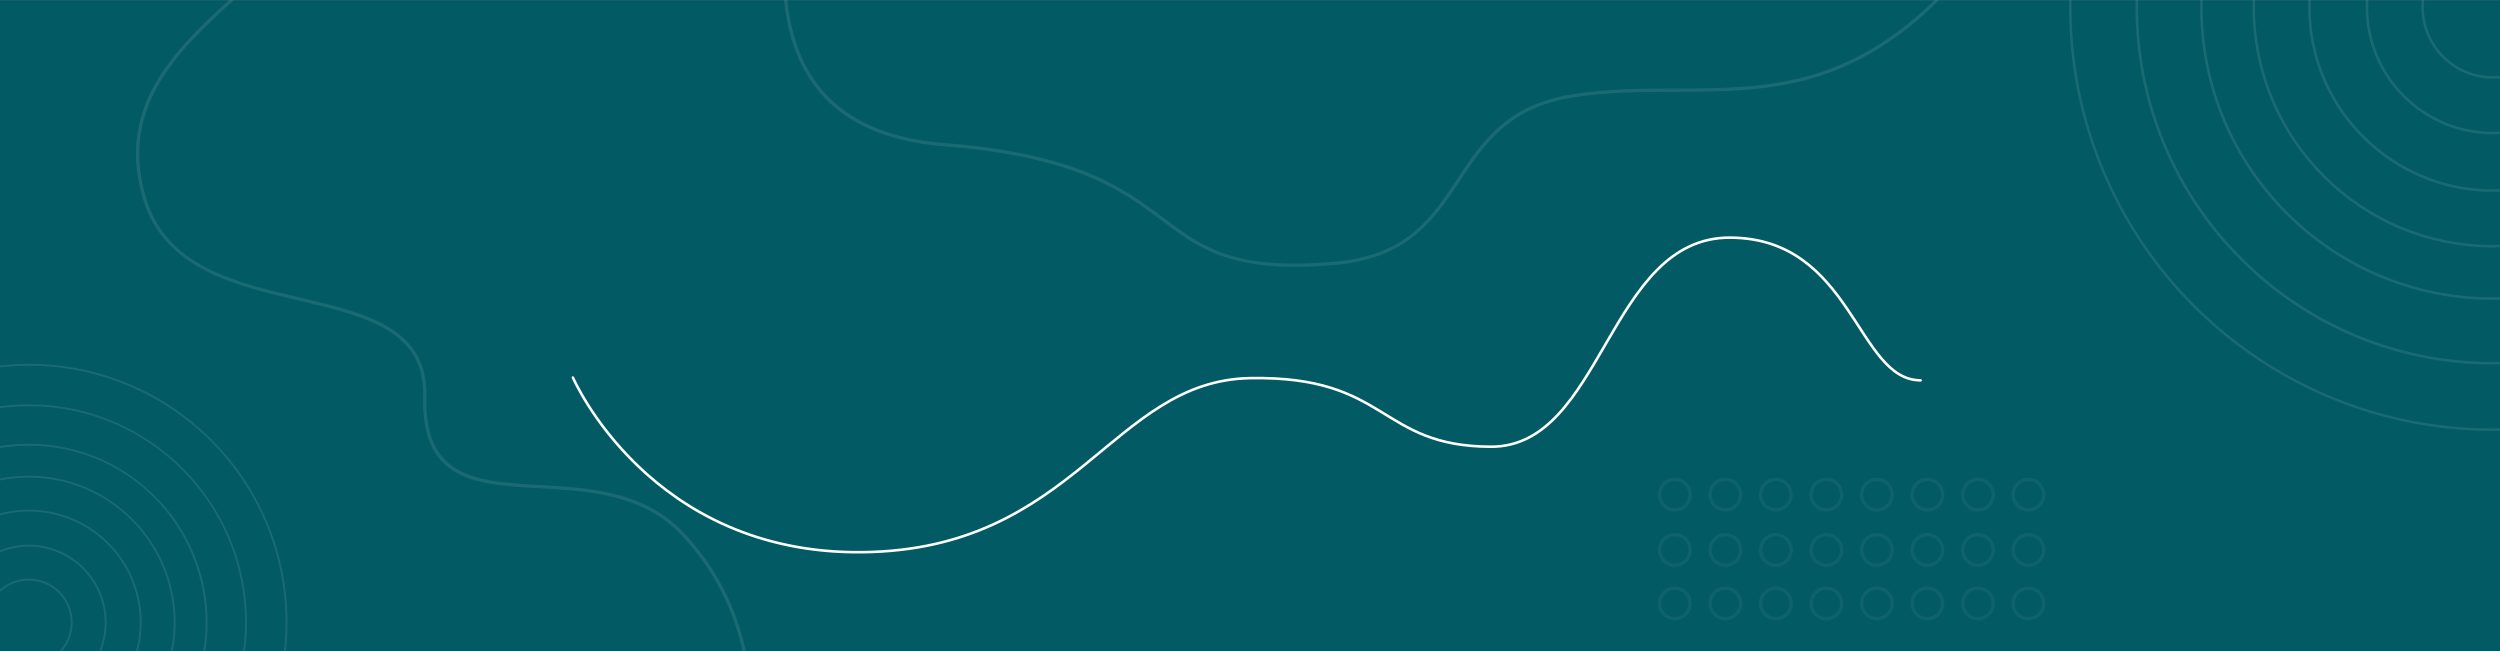 <?xml version="1.0" encoding="UTF-8"?><svg id="Ebene_2" xmlns="http://www.w3.org/2000/svg" viewBox="0 0 1920 500.22"><rect x="0" y="0" width="1920" height="500.22" fill="#808080" stroke="none"/><g id="Ebene_1-2"><g id="Gruppe_3410"><rect id="Rechteck_206" x="0" y=".11" width="1920" height="500" fill="#025a64"/><g id="Gruppe_3407" opacity=".1"><path id="Pfad_130" d="m1286.28,392.9c-7.19,0-13.01-5.83-13.01-13.01,0-7.19,5.83-13.01,13.01-13.01,7.19,0,13.01,5.82,13.01,13.01,0,7.18-5.83,13-13.01,13.01Zm0-23.5c-5.79,0-10.49,4.69-10.49,10.48,0,5.79,4.69,10.49,10.48,10.49,5.79,0,10.49-4.69,10.49-10.48h0c-.01-5.79-4.7-10.47-10.48-10.48h0Z" fill="#fff" isolation="isolate" opacity=".5"/><path id="Pfad_131" d="m1325.07,392.9c-7.19,0-13.01-5.82-13.01-13.01s5.82-13.01,13.01-13.01,13.01,5.82,13.01,13.01c0,7.18-5.83,13-13.01,13.01Zm0-23.5c-5.79,0-10.49,4.69-10.49,10.48,0,5.79,4.69,10.49,10.48,10.49,5.79,0,10.49-4.69,10.49-10.48h0c-.01-5.79-4.7-10.47-10.48-10.48h0Z" fill="#fff" isolation="isolate" opacity=".5"/><path id="Pfad_132" d="m1363.87,392.9c-7.19,0-13.01-5.83-13.01-13.01,0-7.19,5.83-13.01,13.01-13.01,7.18,0,13.01,5.82,13.01,13.01,0,7.18-5.83,13-13.01,13.01Zm0-23.5c-5.79,0-10.48,4.69-10.48,10.48s4.69,10.48,10.48,10.48c5.79,0,10.48-4.69,10.48-10.48h0c-.01-5.79-4.7-10.47-10.48-10.48h0Z" fill="#fff" isolation="isolate" opacity=".5"/><path id="Pfad_133" d="m1402.66,392.9c-7.19,0-13.01-5.83-13.01-13.01,0-7.19,5.83-13.01,13.01-13.01,7.18,0,13.01,5.82,13.01,13.01,0,7.18-5.83,13-13.01,13.01Zm0-23.5c-5.79,0-10.48,4.7-10.48,10.49,0,5.79,4.7,10.48,10.49,10.48,5.79,0,10.48-4.7,10.48-10.49h0c-.01-5.79-4.7-10.47-10.49-10.48h0Z" fill="#fff" isolation="isolate" opacity=".5"/><path id="Pfad_134" d="m1441.46,392.9c-7.19,0-13.01-5.83-13.01-13.01,0-7.19,5.83-13.01,13.01-13.01,7.18,0,13.01,5.82,13.01,13.01,0,7.18-5.83,13-13.01,13.01Zm0-23.5c-5.79,0-10.48,4.69-10.48,10.48s4.69,10.48,10.48,10.48c5.79,0,10.48-4.69,10.48-10.48h0c-.01-5.79-4.7-10.47-10.48-10.48h0Z" fill="#fff" isolation="isolate" opacity=".5"/><path id="Pfad_135" d="m1480.25,392.9c-7.19,0-13.01-5.83-13.01-13.01,0-7.19,5.83-13.01,13.01-13.01,7.18,0,13.01,5.82,13.01,13.01,0,7.18-5.83,13-13.01,13.01Zm0-23.5c-5.79,0-10.48,4.7-10.48,10.49,0,5.79,4.7,10.48,10.49,10.48,5.79,0,10.48-4.7,10.48-10.49h0c-.01-5.79-4.7-10.47-10.49-10.48h0Z" fill="#fff" isolation="isolate" opacity=".5"/><path id="Pfad_136" d="m1519.05,392.9c-7.19,0-13.01-5.82-13.01-13.01,0-7.19,5.82-13.01,13.01-13.01s13.01,5.82,13.01,13.01c0,7.18-5.83,13-13.01,13.01Zm0-23.5c-5.79,0-10.49,4.69-10.49,10.48,0,5.79,4.69,10.49,10.48,10.49,5.79,0,10.49-4.69,10.49-10.48h0c-.01-5.79-4.7-10.47-10.48-10.48h0Z" fill="#fff" isolation="isolate" opacity=".5"/><path id="Pfad_137" d="m1557.84,392.9c-7.19,0-13.01-5.83-13.01-13.01,0-7.19,5.83-13.01,13.01-13.01,7.18,0,13.01,5.82,13.01,13.01,0,7.18-5.83,13-13.01,13.01Zm0-23.5c-5.79,0-10.48,4.69-10.48,10.48s4.69,10.48,10.48,10.48c5.79,0,10.48-4.69,10.48-10.48h0c-.01-5.79-4.7-10.47-10.48-10.48h0Z" fill="#fff" isolation="isolate" opacity=".5"/><path id="Pfad_138" d="m1286.28,435.38c-7.19,0-13.01-5.83-13.01-13.01,0-7.19,5.83-13.01,13.01-13.01,7.19,0,13.01,5.83,13.01,13.01h0c0,7.18-5.83,13-13.01,13.01Zm0-23.5c-5.79,0-10.49,4.69-10.49,10.48,0,5.79,4.69,10.49,10.48,10.49,5.79,0,10.49-4.69,10.49-10.48h0c-.01-5.79-4.7-10.47-10.48-10.48h0Z" fill="#fff" isolation="isolate" opacity=".5"/><path id="Pfad_139" d="m1325.07,435.38c-7.19,0-13.01-5.82-13.01-13.01s5.82-13.01,13.01-13.01,13.01,5.82,13.01,13.01h0c0,7.18-5.83,13-13.01,13.01Zm0-23.5c-5.79,0-10.49,4.69-10.49,10.48,0,5.79,4.69,10.49,10.48,10.49,5.79,0,10.49-4.69,10.49-10.48h0c-.01-5.79-4.7-10.47-10.48-10.48h0Z" fill="#fff" isolation="isolate" opacity=".5"/><path id="Pfad_140" d="m1363.87,435.38c-7.19,0-13.01-5.83-13.01-13.01,0-7.19,5.83-13.01,13.01-13.01,7.19,0,13.01,5.83,13.01,13.01h0c0,7.18-5.83,13-13.01,13.01Zm0-23.5c-5.79,0-10.48,4.69-10.48,10.48s4.69,10.48,10.48,10.48c5.79,0,10.48-4.69,10.48-10.48h0c-.01-5.79-4.7-10.47-10.48-10.48h0Z" fill="#fff" isolation="isolate" opacity=".5"/><path id="Pfad_141" d="m1402.66,435.38c-7.19,0-13.01-5.83-13.01-13.01,0-7.19,5.83-13.01,13.01-13.01,7.19,0,13.01,5.83,13.01,13.01h0c0,7.18-5.83,13-13.01,13.01Zm0-23.5c-5.79,0-10.48,4.7-10.48,10.49,0,5.79,4.7,10.48,10.49,10.48,5.79,0,10.48-4.69,10.48-10.48-.01-5.79-4.7-10.47-10.49-10.48h0Z" fill="#fff" isolation="isolate" opacity=".5"/><path id="Pfad_142" d="m1441.46,435.38c-7.19,0-13.01-5.83-13.01-13.01,0-7.19,5.83-13.01,13.01-13.01,7.19,0,13.01,5.83,13.01,13.01h0c0,7.18-5.83,13-13.01,13.01Zm0-23.5c-5.79,0-10.48,4.69-10.48,10.48s4.69,10.48,10.48,10.48c5.79,0,10.48-4.69,10.48-10.48h0c-.01-5.79-4.7-10.47-10.48-10.48h0Z" fill="#fff" isolation="isolate" opacity=".5"/><path id="Pfad_143" d="m1480.25,435.38c-7.19,0-13.01-5.83-13.01-13.01,0-7.19,5.83-13.01,13.01-13.01,7.19,0,13.01,5.83,13.01,13.01h0c0,7.18-5.83,13-13.01,13.01Zm0-23.5c-5.79,0-10.48,4.7-10.48,10.49,0,5.79,4.7,10.48,10.49,10.48,5.79,0,10.48-4.69,10.48-10.48-.01-5.79-4.7-10.47-10.49-10.48h0Z" fill="#fff" isolation="isolate" opacity=".5"/><path id="Pfad_144" d="m1519.05,435.38c-7.19,0-13.01-5.82-13.01-13.01,0-7.19,5.82-13.01,13.01-13.01s13.01,5.82,13.01,13.01h0c0,7.18-5.83,13-13.01,13.01Zm0-23.5c-5.79,0-10.49,4.69-10.49,10.48,0,5.79,4.69,10.49,10.48,10.49,5.79,0,10.49-4.69,10.49-10.48h0c-.01-5.79-4.7-10.47-10.48-10.48h0Z" fill="#fff" isolation="isolate" opacity=".5"/><path id="Pfad_145" d="m1557.84,435.38c-7.19,0-13.01-5.83-13.01-13.01,0-7.19,5.83-13.01,13.01-13.01,7.19,0,13.01,5.83,13.01,13.01h0c0,7.18-5.83,13-13.01,13.01Zm0-23.5c-5.79,0-10.48,4.69-10.48,10.48s4.69,10.48,10.48,10.48c5.79,0,10.48-4.69,10.48-10.48h0c-.01-5.79-4.7-10.47-10.48-10.48h0Z" fill="#fff" isolation="isolate" opacity=".5"/><path id="Pfad_146" d="m1286.28,476.42c-7.19,0-13.01-5.83-13.01-13.01,0-7.19,5.83-13.01,13.01-13.01,7.19,0,13.01,5.82,13.01,13.01,0,7.18-5.83,13-13.01,13.01Zm0-23.5c-5.79,0-10.49,4.69-10.49,10.48,0,5.79,4.69,10.49,10.48,10.49,5.79,0,10.49-4.69,10.49-10.48h0c-.01-5.79-4.7-10.47-10.48-10.48h0Z" fill="#fff" isolation="isolate" opacity=".5"/><path id="Pfad_147" d="m1325.07,476.42c-7.19,0-13.01-5.83-13.01-13.01,0-7.19,5.83-13.01,13.01-13.01,7.19,0,13.01,5.83,13.01,13.01h0c-.01,7.18-5.83,13-13.01,13.01Zm0-23.5c-5.79,0-10.49,4.69-10.49,10.48,0,5.79,4.69,10.49,10.48,10.49,5.79,0,10.49-4.69,10.49-10.48h0c-.01-5.79-4.7-10.47-10.48-10.48h0Z" fill="#fff" isolation="isolate" opacity=".5"/><path id="Pfad_148" d="m1363.87,476.42c-7.19,0-13.01-5.83-13.01-13.01,0-7.19,5.83-13.01,13.01-13.01,7.18,0,13.01,5.82,13.01,13.01,0,7.18-5.83,13-13.01,13.01Zm0-23.5c-5.79,0-10.48,4.69-10.48,10.48s4.69,10.48,10.48,10.48c5.79,0,10.48-4.69,10.48-10.48h0c-.01-5.79-4.7-10.47-10.48-10.48h0Z" fill="#fff" isolation="isolate" opacity=".5"/><path id="Pfad_149" d="m1402.66,476.42c-7.19,0-13.01-5.83-13.01-13.01,0-7.19,5.83-13.01,13.01-13.01,7.18,0,13.01,5.82,13.01,13.01,0,7.18-5.83,13-13.01,13.01Zm0-23.5c-5.79,0-10.48,4.7-10.48,10.49s4.7,10.48,10.49,10.48c5.79,0,10.48-4.69,10.48-10.48,0-5.79-4.7-10.48-10.49-10.49h0Z" fill="#fff" isolation="isolate" opacity=".5"/><path id="Pfad_150" d="m1441.46,476.42c-7.19,0-13.01-5.83-13.01-13.01,0-7.19,5.83-13.01,13.01-13.01,7.18,0,13.01,5.82,13.01,13.01,0,7.18-5.83,13-13.01,13.01Zm0-23.5c-5.79,0-10.48,4.69-10.48,10.48s4.69,10.48,10.48,10.48c5.79,0,10.48-4.69,10.48-10.48h0c-.01-5.79-4.7-10.47-10.48-10.48h0Z" fill="#fff" isolation="isolate" opacity=".5"/><path id="Pfad_151" d="m1480.25,476.42c-7.19,0-13.01-5.83-13.01-13.01,0-7.19,5.83-13.01,13.01-13.01,7.18,0,13.01,5.82,13.01,13.01,0,7.18-5.83,13-13.01,13.01Zm0-23.5c-5.79,0-10.48,4.7-10.48,10.49,0,5.79,4.7,10.48,10.49,10.48,5.79,0,10.48-4.7,10.48-10.49h0c-.01-5.79-4.7-10.47-10.49-10.48h0Z" fill="#fff" isolation="isolate" opacity=".5"/><path id="Pfad_152" d="m1519.05,476.42c-7.19,0-13.01-5.82-13.01-13.01,0-7.19,5.82-13.01,13.01-13.01s13.01,5.82,13.01,13.01c0,7.18-5.83,13-13.01,13.01Zm0-23.5c-5.79,0-10.49,4.69-10.49,10.48,0,5.79,4.69,10.49,10.48,10.49,5.79,0,10.49-4.69,10.49-10.48h0c-.01-5.79-4.7-10.47-10.48-10.48h0Z" fill="#fff" isolation="isolate" opacity=".5"/><path id="Pfad_153" d="m1557.84,476.42c-7.19,0-13.01-5.83-13.01-13.01,0-7.19,5.83-13.01,13.01-13.01,7.18,0,13.01,5.82,13.01,13.01,0,7.18-5.83,13-13.01,13.01Zm0-23.5c-5.79,0-10.48,4.69-10.48,10.48s4.69,10.48,10.48,10.48c5.79,0,10.48-4.69,10.48-10.48h0c-.01-5.79-4.7-10.47-10.48-10.48h0Z" fill="#fff" isolation="isolate" opacity=".5"/></g><g id="Gruppe_3408"><path id="Pfad_154" d="m1785.37,134.63c34.19,34.38,80.71,53.65,129.2,53.51,1.81,0,3.62-.03,5.43-.09v-40.81c-1.8.07-3.61.11-5.42.11h0c-78.39,0-141.93-63.55-141.93-141.93h0c0-1.81.05-3.62.11-5.41h-40.81c-.05,1.8-.09,3.61-.09,5.42-.13,48.48,19.14,95.01,53.52,129.2Z" fill="none"/><path id="Pfad_155" d="m1914.58,58.5c1.81,0,3.62-.09,5.43-.27V5.06c0-2.79-2.26-5.05-5.05-5.05h-53.17c-2.98,29.17,18.24,55.23,47.41,58.21,1.79.18,3.59.27,5.39.28h0Z" fill="none"/><path id="Pfad_156" d="m1914.57,145.4c1.82,0,3.63-.05,5.43-.11v-42.27c-1.8.1-3.6.16-5.42.16h0c-53.99,0-97.76-43.77-97.76-97.76h0c0-1.81.06-3.61.16-5.41h-42.27c-.07,1.79-.11,3.59-.11,5.4,0,77.19,62.79,139.99,139.97,139.99Z" fill="none"/><path id="Pfad_157" d="m1914.58,330.98c-179.65.15-325.41-145.36-325.56-325.01,0-.18,0-.37,0-.55,0-1.81.04-3.61.07-5.41H5.06C2.26,0,0,2.27,0,5.06H0v490.11c0,2.79,2.26,5.05,5.05,5.05h1909.89c2.79,0,5.05-2.26,5.05-5.05h0v-164.26c-1.81.03-3.61.07-5.42.07Z" fill="none"/><path id="Pfad_158" d="m1616.4,131.38c50.58,119.87,168.07,197.76,298.18,197.65,1.81,0,3.62-.04,5.43-.07v-49.09c-1.8.03-3.61.07-5.42.07-151.61,0-274.51-122.89-274.52-274.5v-.02c0-1.81.03-3.61.07-5.41h-49.09c-.03,1.8-.07,3.6-.07,5.4-.09,43.27,8.56,86.12,25.43,125.97Z" fill="none"/><path id="Pfad_159" d="m1721.85,198.13c51,51.29,120.4,80.04,192.73,79.84h.01c1.81,0,3.61-.03,5.41-.07v-47.68c-1.8.04-3.61.06-5.42.07h0c-124.19,0-224.87-100.68-224.87-224.87h0c0-1.81.02-3.61.07-5.41h-47.68c-.04,1.79-.07,3.59-.07,5.39-.2,72.33,28.54,141.73,79.82,192.74Z" fill="none"/><path id="Pfad_160" d="m1756.95,163.05c41.71,41.95,98.47,65.46,157.63,65.3,1.81,0,3.62-.02,5.42-.07v-38.29c-1.8.05-3.61.09-5.42.09-101.98,0-184.65-82.67-184.65-184.65,0-1.81.03-3.61.09-5.42h-38.29c-.04,1.8-.06,3.6-.07,5.41-.16,59.15,23.35,115.92,65.29,157.63Z" fill="none"/><path id="Pfad_161" d="m1914.58,101.23c1.82,0,3.62-.06,5.42-.16v-40.9c-1.78.18-3.59.27-5.42.27-30.38,0-55.01-24.63-55.01-55.01,0-1.83.09-3.63.27-5.42h-40.9c-.1,1.79-.16,3.59-.16,5.4.06,52.89,42.92,95.76,95.81,95.82Z" fill="none"/><path id="Pfad_162" d="m1875.68,44.32c10.29,10.35,24.3,16.15,38.9,16.11,1.83,0,3.64-.09,5.42-.27v-1.94c-29.17,2.99-55.23-18.23-58.22-47.4-.37-3.59-.37-7.22,0-10.81h-1.94c-.17,1.78-.27,3.59-.27,5.42-.04,14.6,5.76,28.6,16.11,38.9Z" fill="#fff" isolation="isolate" opacity=".1"/><path id="Pfad_163" d="m1845.45,74.54c18.29,18.39,43.18,28.71,69.13,28.64h0c1.82,0,3.63-.06,5.42-.16v-1.95c-1.8.1-3.6.16-5.42.16-52.89-.06-95.75-42.93-95.81-95.82,0-1.81.06-3.61.16-5.4h-1.96c-.1,1.8-.16,3.6-.16,5.41-.07,25.94,10.24,50.83,28.63,69.12Z" fill="#fff" isolation="isolate" opacity=".1"/><path id="Pfad_164" d="m1814.21,105.78c26.56,26.71,62.7,41.68,100.36,41.57h0c1.81,0,3.62-.04,5.42-.11v-1.96c-1.8.07-3.61.11-5.43.11-77.19,0-139.98-62.81-139.98-140,0-1.8.04-3.6.11-5.4h-1.95c-.07,1.8-.11,3.6-.11,5.41-.1,37.67,14.86,73.81,41.57,100.37Z" fill="#fff" isolation="isolate" opacity=".1"/><path id="Pfad_165" d="m1720.47,199.54c51.37,51.65,121.27,80.6,194.12,80.4,1.81,0,3.62-.03,5.42-.07v-1.96c-1.8.03-3.6.07-5.41.07h-.01c-150.53,0-272.56-122.05-272.55-272.58h0c0-1.8.03-3.59.07-5.39h-1.96c-.03,1.8-.07,3.61-.07,5.41-.2,72.85,28.75,142.74,80.4,194.11Z" fill="#fff" isolation="isolate" opacity=".1"/><path id="Pfad_166" d="m1614.61,132.14c50.88,120.59,169.09,198.94,299.97,198.84,1.81,0,3.61-.04,5.42-.07v-1.95c-1.81.03-3.61.07-5.43.07-178.58.15-323.46-144.5-323.61-323.07,0-.18,0-.37,0-.55,0-1.8.04-3.6.07-5.4h-1.94c-.03,1.8-.07,3.61-.07,5.41-.08,43.53,8.62,86.63,25.59,126.72Z" fill="#fff" isolation="isolate" opacity=".1"/><path id="Pfad_167" d="m1755.57,164.43c42.08,42.31,99.34,66.03,159.01,65.87h0c1.81,0,3.62-.02,5.42-.07v-1.95c-1.8.04-3.61.07-5.42.07-123.12,0-222.92-99.81-222.92-222.93,0-1.81.02-3.61.07-5.41h-1.96c-.04,1.8-.06,3.6-.07,5.41-.16,59.67,23.55,116.93,65.86,159.01Z" fill="#fff" isolation="isolate" opacity=".1"/><path id="Pfad_168" d="m1784.02,135.99c34.55,34.74,81.57,54.22,130.57,54.08,1.81,0,3.62-.03,5.42-.09v-1.93c-1.8.05-3.61.09-5.43.09-100.91,0-182.72-81.8-182.72-182.71h0c0-1.81.03-3.62.09-5.42h-1.93c-.05,1.8-.09,3.61-.09,5.42-.13,49,19.34,96.02,54.09,130.57Z" fill="#fff" isolation="isolate" opacity=".1"/></g><path id="Pfad_169" d="m1485.74,0c-29.06,28.53-59.81,47.38-93.51,57.37-35.38,10.49-70.97,10.55-105.39,10.61-26.56.05-54.03.1-81.66,4.83-48.74,8.36-67.65,36.91-85.94,64.53-19.91,30.06-38.71,58.46-93.21,63.5-77.9,7.2-101.84-10.68-132.13-33.33-31.1-23.26-66.36-49.61-169.25-57.72-54.15-4.27-90.57-25.89-108.24-64.27-6.84-14.85-10.2-30.67-11.76-45.51h-2.55c4.9,47.34,27.85,104.86,122.34,112.3,102.16,8.05,137.11,34.17,167.94,57.22,25.14,18.8,47.35,35.4,102.15,35.4,9.53,0,20.04-.5,31.72-1.58,55.7-5.15,75.72-35.38,95.08-64.62,17.99-27.17,36.59-55.26,84.26-63.43,27.42-4.7,54.78-4.75,81.24-4.8,34.6-.06,70.38-.12,106.1-10.72,34.8-10.32,66.48-29.95,96.38-59.79h-3.59Z" fill="#fff" isolation="isolate" opacity=".1"/><g id="Gruppe_3409"><path id="Pfad_170" d="m80.42,478.09h0v-.14c-.06-15.41-6.2-30.18-17.08-41.1-16.61-16.63-41.6-21.64-63.34-12.72v28.58c14-12.22,35.25-10.78,47.48,3.21,5.29,6.06,8.23,13.8,8.3,21.84h0v.63c-.07,8.03-3.03,15.78-8.32,21.82h28.59c2.87-6.97,4.36-14.44,4.38-21.99v-.14Z" fill="none"/><path id="Pfad_171" d="m157.94,478.4v-.32c-.05-36.02-14.35-70.55-39.79-96.06-25.42-25.56-60-39.88-96.05-39.78-7.41,0-14.8.6-22.11,1.79v23.46c61.16-12.12,120.57,27.64,132.69,88.8,1.4,7.07,2.12,14.26,2.15,21.47h0v.63c-.02,7.33-.75,14.63-2.19,21.82h23.49c1.18-7.21,1.78-14.51,1.79-21.82h0Z" fill="none"/><path id="Pfad_172" d="m133.42,477.79c-.24-61.55-50.33-111.26-111.88-111.02-7.23.03-14.44.76-21.53,2.19v25.3c46.29-12.21,93.72,15.43,105.92,61.72,1.88,7.11,2.84,14.43,2.86,21.79h0v.63c-.02,7.36-.98,14.69-2.85,21.82h25.26c1.45-7.18,2.19-14.49,2.21-21.82v-.61Z" fill="none"/><path id="Pfad_173" d="m107.36,477.88c-.09-22.53-9.06-44.12-24.97-60.08C60.85,396.24,29.43,387.83,0,395.75v26.84c7.03-2.81,14.53-4.26,22.1-4.26v.32h0v-.32c33,0,59.75,26.75,59.75,59.75h0v.32c-.04,7.48-1.48,14.88-4.27,21.82h26.85c1.93-7.15,2.91-14.51,2.93-21.92v-.42Z" fill="none"/><path id="Pfad_174" d="m54.35,478.01c-.03-8.52-3.43-16.69-9.44-22.72-12.32-12.34-32.23-12.63-44.9-.65v40.53c0,2.79,2.26,5.05,5.05,5.05h40.46c5.65-5.95,8.81-13.84,8.83-22.05v-.16Z" fill="none"/><path id="Pfad_175" d="m219.35,478.4v-.63c-.13-79.66-48.16-151.43-121.76-181.92-23.92-9.94-49.58-15.04-75.48-15.02-7.39,0-14.76.42-22.1,1.23v29.93c7.33-.97,14.71-1.46,22.1-1.46,92.28,0,167.37,74.99,167.55,167.24v.63c-.02,7.3-.5,14.58-1.45,21.82h29.92c.81-7.24,1.22-14.53,1.23-21.82h0Z" fill="none"/><path id="Pfad_176" d="m1914.95,0H5.06C2.26,0,0,2.27,0,5.06H0v275.57c7.34-.81,14.72-1.22,22.1-1.22,109.6,0,198.5,88.76,198.68,198.36v.63c-.01,7.29-.42,14.57-1.23,21.82h1695.39c2.79,0,5.05-2.26,5.05-5.05h0V5.06c0-2.79-2.26-5.05-5.05-5.05h0Z" fill="none"/><path id="Pfad_177" d="m188.22,477.77c-.17-91.62-74.48-165.8-166.1-165.81-7.4,0-14.78.49-22.11,1.47v29.16c7.31-1.19,14.7-1.79,22.1-1.79h0c75.58,0,137.1,61.41,137.27,136.96h0v.32c0,7.41-.6,14.82-1.79,22.13h29.16c.97-7.23,1.46-14.52,1.47-21.82v-.63Z" fill="none"/><path id="Pfad_178" d="m55.78,477.77h0c-.16-18.58-15.35-33.52-33.93-33.36-8.04.07-15.79,3.01-21.84,8.3v1.92c12.95-12.21,33.34-11.62,45.56,1.32,5.63,5.96,8.77,13.85,8.79,22.05v.16c-.02,8.21-3.18,16.1-8.83,22.05h1.93c5.3-6.04,8.25-13.78,8.32-21.82v-.63Z" fill="#fff" isolation="isolate" opacity=".1"/><path id="Pfad_179" d="m81.85,478.09c0-33-26.75-59.75-59.74-59.75h0v.32h0v-.32c-7.57,0-15.07,1.44-22.1,4.26v1.54c29.79-12.21,63.84,2.04,76.06,31.83,2.86,6.98,4.34,14.44,4.36,21.99v.14h0v.14c-.01,7.54-1.5,15.01-4.38,21.99h1.54c2.78-6.94,4.23-14.34,4.27-21.82v-.31Z" fill="#fff" isolation="isolate" opacity=".1"/><path id="Pfad_180" d="m108.79,477.77h0c-.17-47.88-39.12-86.55-87-86.37-7.35.03-14.68.99-21.79,2.86v1.49c45.47-12.21,92.23,14.75,104.44,60.22,1.92,7.15,2.9,14.51,2.92,21.91v.42c-.02,7.4-1,14.77-2.93,21.92h1.51c1.87-7.12,2.83-14.45,2.85-21.82v-.63Z" fill="#fff" isolation="isolate" opacity=".1"/><path id="Pfad_181" d="m189.65,477.77c-.18-92.24-75.27-167.24-167.55-167.24-7.39,0-14.77.49-22.1,1.46v1.45c7.33-.98,14.72-1.47,22.11-1.47,91.65-.07,166,74.16,166.1,165.8v.63c-.01,7.3-.51,14.58-1.48,21.82h1.46c.95-7.23,1.43-14.52,1.45-21.82v-.63Z" fill="#fff" isolation="isolate" opacity=".1"/><path id="Pfad_182" d="m220.78,477.77c-.18-109.6-89.08-198.36-198.68-198.36-7.38,0-14.76.41-22.1,1.22v1.44c7.34-.82,14.72-1.23,22.1-1.23,52.31,0,102.48,20.78,139.47,57.77,36.97,36.87,57.76,86.94,57.77,139.16v.63h0c-.01,7.29-.43,14.57-1.23,21.82h1.44c.8-7.24,1.21-14.53,1.23-21.82v-.63Z" fill="#fff" isolation="isolate" opacity=".1"/><path id="Pfad_183" d="m159.38,477.77h0c-.17-75.55-61.68-136.96-137.27-136.96h0c-7.4,0-14.79.6-22.1,1.79v1.43c7.31-1.19,14.7-1.79,22.11-1.79,36.04-.1,70.63,14.23,96.05,39.78,25.43,25.51,39.74,60.04,39.79,96.06v.32h0c-.02,7.31-.62,14.6-1.79,21.82h1.43c1.19-7.32,1.79-14.72,1.79-22.13v-.32Z" fill="#fff" isolation="isolate" opacity=".1"/><path id="Pfad_184" d="m134.85,477.77h0c-.26-62.35-51.02-112.69-113.38-112.42-7.21.03-14.4.75-21.47,2.15v1.46c7.28-1.46,14.68-2.19,22.1-2.18,61.36,0,111.15,49.66,111.32,111.02v.61c-.02,7.33-.76,14.64-2.21,21.82h1.46c1.44-7.18,2.17-14.49,2.19-21.82v-.63Z" fill="#fff" isolation="isolate" opacity=".1"/></g><path id="Pfad_185" d="m179.68,0h-3.77c-45.15,40.87-87.27,84.69-65.7,154.1,16.35,52.61,71.17,65.49,119.53,76.85,25.48,5.98,49.55,11.64,67.25,22.26,19.67,11.8,28.56,28.1,27.98,51.28-1.64,65.35,40.58,67.75,89.45,70.51,37.1,2.1,79.14,4.48,108.63,35.66,23.7,24.91,40.04,55.91,47.18,89.55h2.58c-7.18-34.29-23.78-65.9-47.93-91.29-30.18-31.91-72.76-34.32-110.33-36.45-23.9-1.35-46.47-2.63-62.41-11.44-17.55-9.69-25.38-27.64-24.66-56.49,1.32-52.92-46.52-64.16-97.18-76.06-50.03-11.75-101.77-23.91-117.7-75.14C91.18,84.4,134.35,40.89,179.68,0Z" fill="#fff" isolation="isolate" opacity=".1"/></g><path id="Pfad_109" d="m440,289.98s58.76,136.09,222.51,134.1,191.05-131.87,297.79-133.68,97.86,52.28,184.5,52.68,89.86-161.04,184.01-160.58,97.1,109.6,146.19,109.6" fill="none" stroke="#fff" stroke-linecap="round" stroke-width="2"/></g></svg>